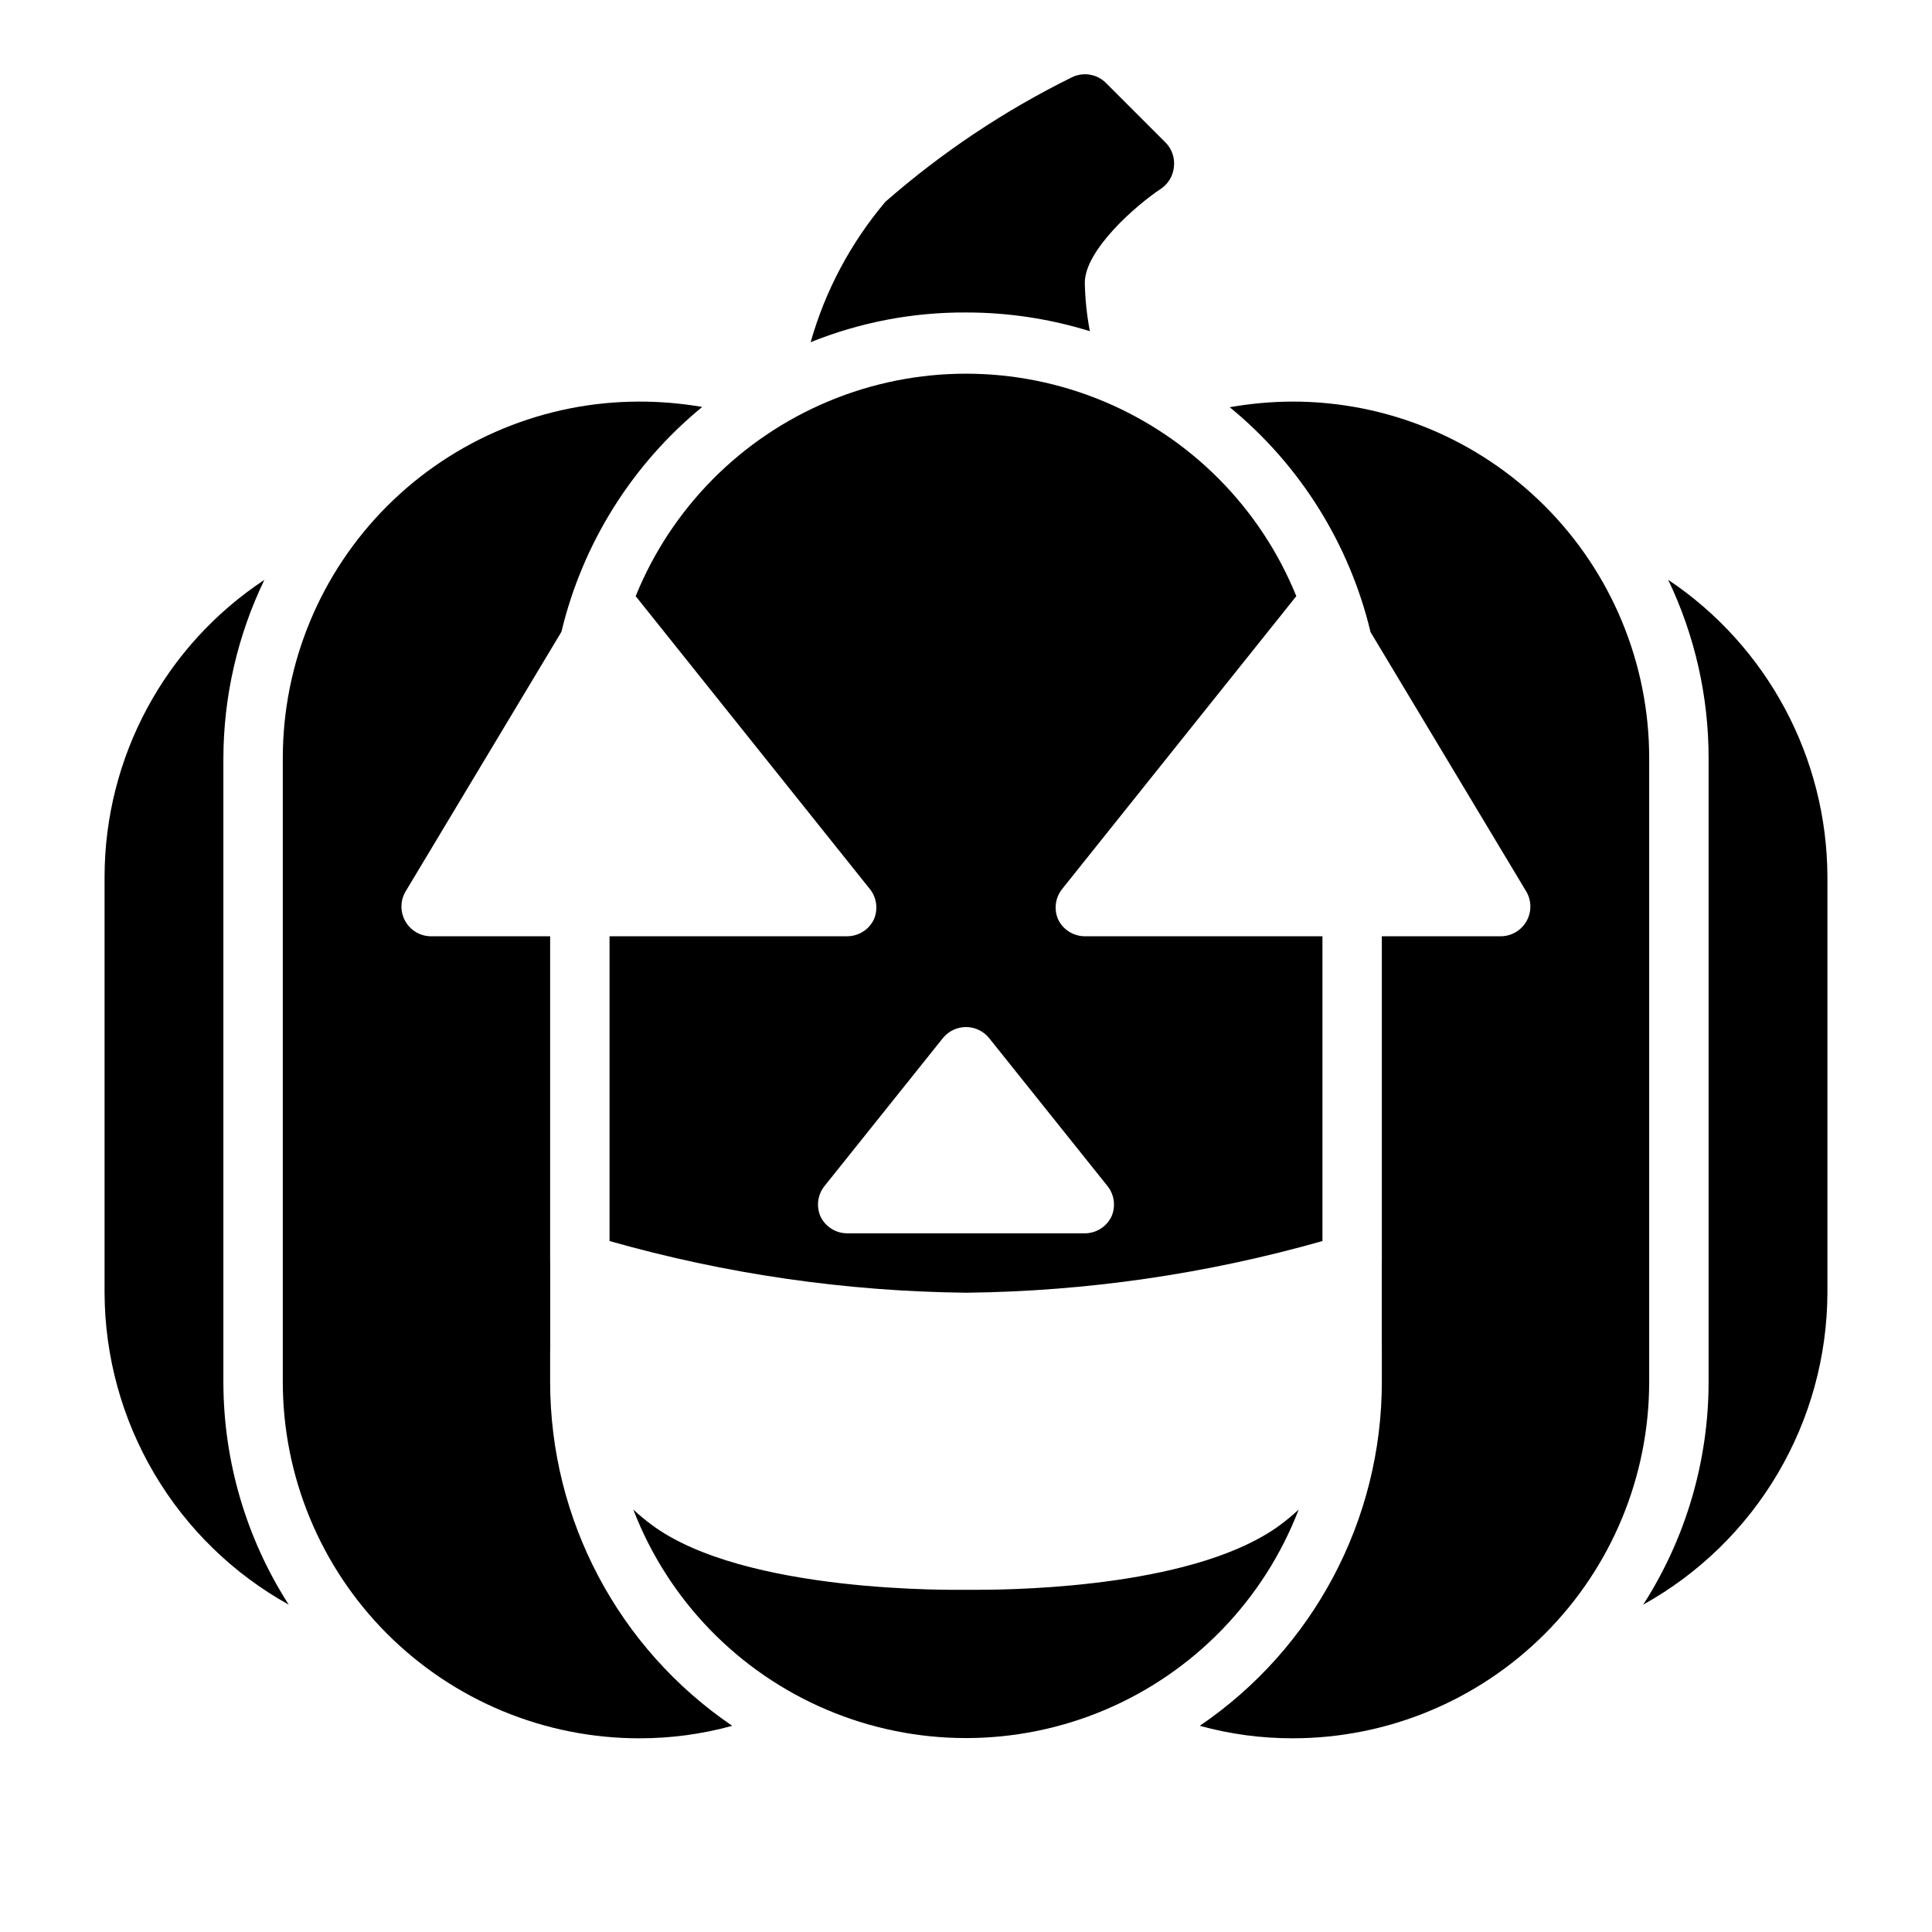 <?xml version="1.0" encoding="UTF-8"?>
<!-- Uploaded to: SVG Repo, www.svgrepo.com, Generator: SVG Repo Mixer Tools -->
<svg fill="#000000" width="800px" height="800px" version="1.1" viewBox="144 144 512 512" xmlns="http://www.w3.org/2000/svg">
 <g>
  <path d="m455.1 188.24c-0.219 2.32-1.461 4.426-3.383 5.746-6.691 4.406-20.23 16.293-20.23 24.953 0.086 4.309 0.535 8.598 1.336 12.832-10.629-3.301-21.695-4.973-32.824-4.961-14.105-0.078-28.09 2.598-41.172 7.875 3.883-13.688 10.645-26.383 19.836-37.234 14.93-13.062 31.496-24.121 49.281-32.906 3.027-1.551 6.715-0.98 9.129 1.418l15.742 15.742h0.004c1.727 1.707 2.57 4.121 2.281 6.535z"/>
  <path d="m203.2 510.21v-165.31c0.043-16.359 3.754-32.5 10.863-47.23-26.426 17.477-42.328 47.035-42.352 78.719v110.21c0.055 16.871 4.609 33.426 13.188 47.953 8.578 14.527 20.871 26.508 35.617 34.703-11.301-17.617-17.312-38.109-17.316-59.039z"/>
  <path d="m338.05 601.36c-8.027 2.211-16.316 3.324-24.641 3.309-25.055 0-49.082-9.953-66.797-27.668s-27.668-41.742-27.668-66.797v-165.31c0-25.055 9.953-49.082 27.668-66.797s41.742-27.668 66.797-27.668c5.594-0.008 11.176 0.469 16.688 1.418-18.609 15.258-31.715 36.188-37.312 59.59l-41.25 68.723c-1.484 2.438-1.531 5.488-0.125 7.973 1.402 2.481 4.043 4.012 6.894 3.992h31.488v118.08c-0.004 36.504 18.066 70.637 48.258 91.156z"/>
  <path d="m586.09 297.66c7.055 14.742 10.711 30.883 10.707 47.23v165.31c-0.008 20.93-6.019 41.422-17.32 59.039 14.746-8.195 27.043-20.176 35.621-34.703 8.578-14.527 13.129-31.082 13.188-47.953v-110.21c-0.102-31.625-15.918-61.129-42.195-78.719z"/>
  <path d="m581.05 344.89v165.31c0 25.055-9.953 49.082-27.668 66.797-17.715 17.715-41.742 27.668-66.797 27.668-8.324 0.016-16.613-1.098-24.637-3.309 30.188-20.52 48.258-54.652 48.254-91.156v-118.08h31.488c2.828 0 5.438-1.516 6.84-3.977 1.398-2.457 1.371-5.477-0.07-7.91l-41.25-68.723c-5.598-23.402-18.703-44.332-37.312-59.59 5.508-0.977 11.094-1.477 16.688-1.496 25.055 0 49.082 9.953 66.797 27.668 17.715 17.715 27.668 41.742 27.668 66.797z"/>
  <path d="m483.44 547.99c1.645-1.227 3.223-2.539 4.723-3.938-9.191 23.906-27.699 43.051-51.273 53.051-23.578 10.004-50.207 10.004-73.781 0-23.578-10-42.082-29.145-51.277-53.051 1.504 1.398 3.078 2.711 4.723 3.938 24.562 18.422 81.238 17.32 83.445 17.32h3.07c12.672 0 58.723-1.105 80.371-17.32z"/>
  <path d="m431.49 392.12c-3.031-0.008-5.785-1.75-7.086-4.484-1.125-2.606-0.766-5.609 0.945-7.875l62.188-77.777v0.004c-9.477-23.367-27.902-41.973-51.172-51.676-23.273-9.707-49.457-9.707-72.727 0-23.273 9.703-41.699 28.309-51.176 51.676l62.188 77.777 0.004-0.004c1.707 2.266 2.07 5.269 0.941 7.875-1.301 2.734-4.055 4.477-7.082 4.484h-62.977v80.77c30.742 8.73 62.508 13.34 94.465 13.695 31.953-0.355 63.723-4.965 94.461-13.695v-80.77zm7.086 74.234h-0.004c-1.301 2.734-4.055 4.481-7.082 4.488h-62.977c-3.031-0.008-5.785-1.754-7.086-4.488-1.125-2.602-0.766-5.609 0.945-7.871l31.488-39.359c1.492-1.863 3.75-2.945 6.141-2.945 2.387 0 4.644 1.082 6.141 2.945l31.488 39.359h-0.004c1.711 2.262 2.074 5.269 0.945 7.871z"/>
  <path d="m289.79 477.93v24.406c-1.238-8.09-1.238-16.316 0-24.406z"/>
  <path d="m510.21 502.34v-24.406c1.238 8.09 1.238 16.316 0 24.406z"/>
 </g>
</svg>